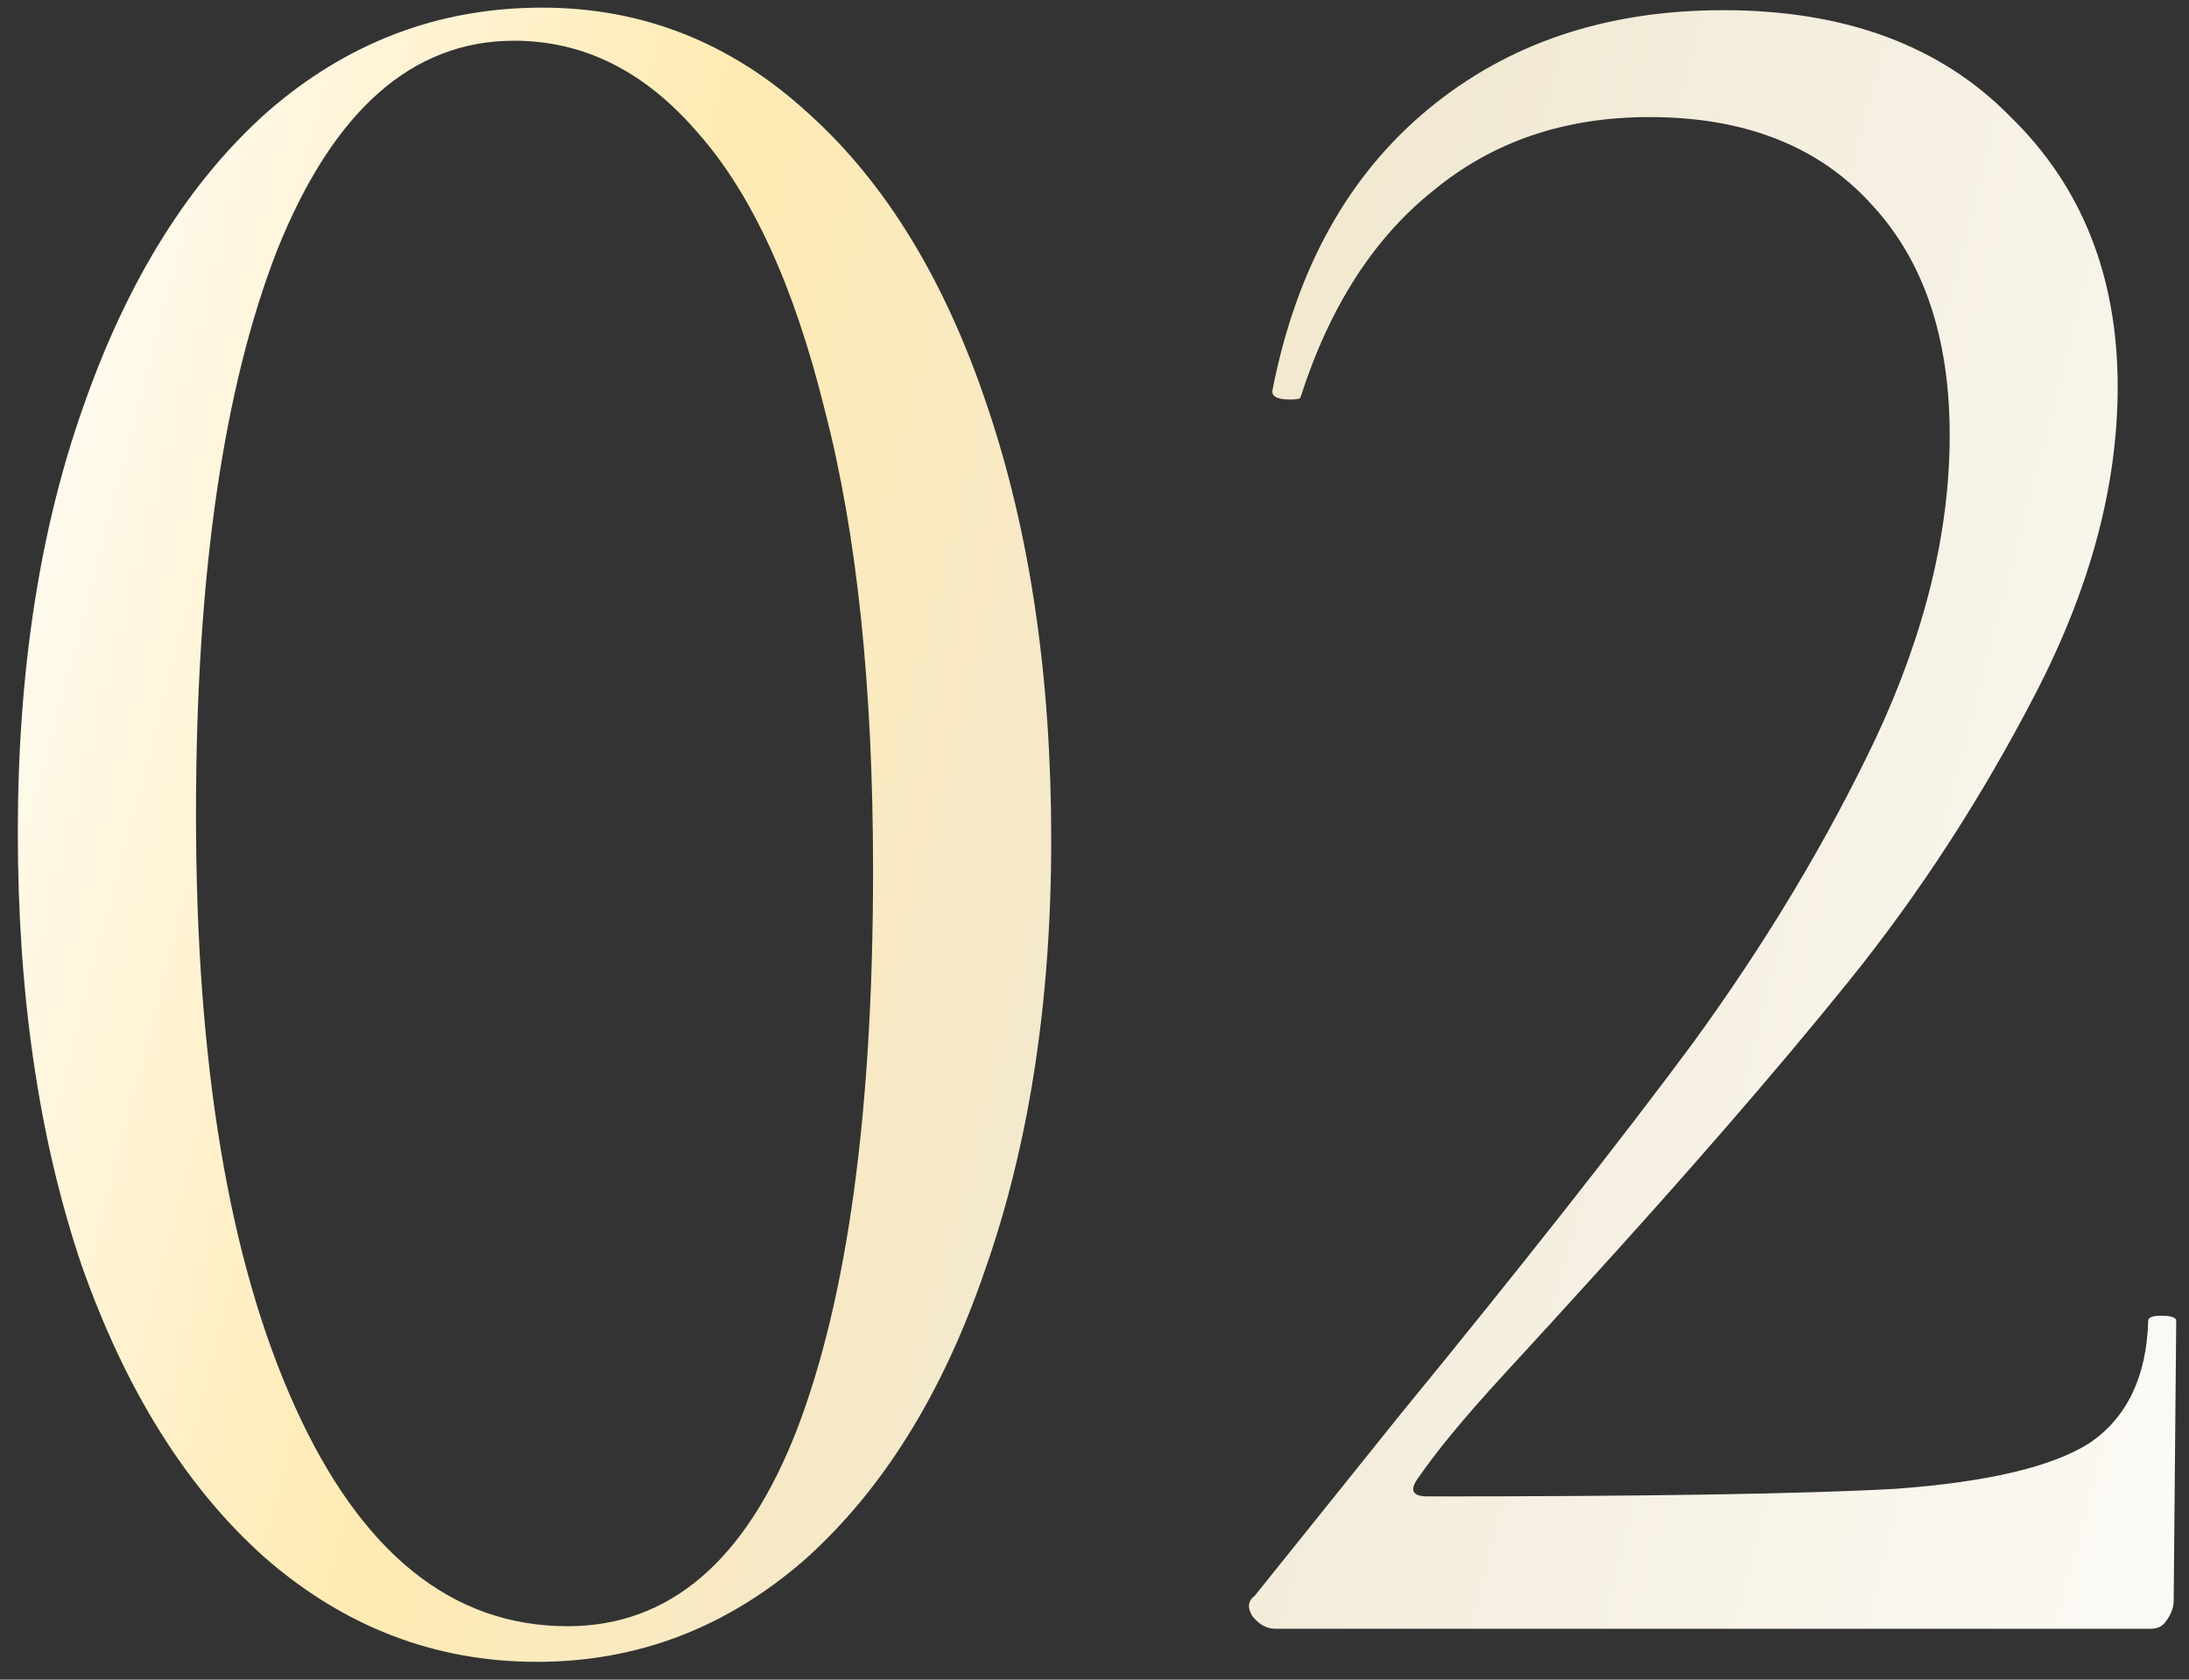 <?xml version="1.0" encoding="UTF-8"?> <svg xmlns="http://www.w3.org/2000/svg" width="43" height="33" viewBox="0 0 43 33" fill="none"><rect x="0" y="0" width="43" height="33" fill="#333333" stroke="none"/><path d="M10.55 32.65C8.55 32.65 6.767 31.967 5.2 30.6C3.667 29.233 2.467 27.317 1.6 24.85C0.767 22.383 0.35 19.55 0.35 16.35C0.35 13.183 0.783 10.383 1.65 7.95C2.517 5.483 3.717 3.567 5.25 2.2C6.817 0.833 8.617 0.15 10.65 0.15C12.617 0.15 14.35 0.833 15.85 2.2C17.383 3.567 18.567 5.5 19.4 8C20.233 10.467 20.65 13.3 20.65 16.5C20.65 19.667 20.217 22.483 19.35 24.95C18.517 27.383 17.333 29.283 15.8 30.65C14.267 31.983 12.517 32.65 10.55 32.65ZM11.15 31.95C13.15 31.95 14.65 30.667 15.65 28.1C16.65 25.5 17.15 21.833 17.15 17.1C17.15 13.5 16.833 10.483 16.2 8.05C15.6 5.617 14.767 3.8 13.7 2.6C12.667 1.4 11.467 0.8 10.1 0.8C8.1 0.8 6.55 2.167 5.45 4.9C4.383 7.633 3.85 11.333 3.85 16C3.85 20.9 4.5 24.783 5.8 27.65C7.1 30.517 8.883 31.95 11.15 31.95ZM25.049 32C24.882 32 24.732 31.917 24.599 31.75C24.499 31.583 24.515 31.45 24.649 31.35L27.499 27.8C29.899 24.867 31.816 22.433 33.249 20.5C34.682 18.533 35.882 16.533 36.849 14.5C37.816 12.433 38.299 10.45 38.299 8.55C38.299 6.617 37.782 5.1 36.749 4C35.715 2.867 34.266 2.3 32.399 2.3C30.732 2.3 29.316 2.783 28.149 3.75C26.982 4.683 26.116 6.033 25.549 7.8C25.549 7.833 25.482 7.85 25.349 7.85C25.082 7.85 24.965 7.783 24.999 7.65C25.465 5.283 26.482 3.45 28.049 2.15C29.616 0.85 31.549 0.2 33.849 0.2C36.249 0.2 38.132 0.9 39.499 2.3C40.899 3.667 41.599 5.433 41.599 7.6C41.599 9.533 41.066 11.533 39.999 13.6C38.932 15.667 37.699 17.567 36.299 19.3C34.899 21.033 33.166 23.033 31.099 25.3C30.799 25.633 30.265 26.217 29.499 27.05C28.765 27.85 28.215 28.517 27.849 29.05C27.682 29.283 27.749 29.4 28.049 29.4C32.382 29.4 35.449 29.35 37.249 29.25C39.049 29.117 40.316 28.817 41.049 28.35C41.782 27.85 42.166 27.05 42.199 25.95C42.199 25.883 42.282 25.85 42.449 25.85C42.649 25.85 42.749 25.883 42.749 25.95L42.699 31.45C42.699 31.583 42.649 31.717 42.549 31.85C42.482 31.95 42.382 32 42.249 32H25.049Z" fill="url(#paint0_linear_3437_5)"></path><defs><linearGradient id="paint0_linear_3437_5" x1="47.142" y1="38.036" x2="-21.174" y2="20.142" gradientUnits="userSpaceOnUse"><stop stop-color="white"></stop><stop offset="0.385" stop-color="#F1E9D4"></stop><stop offset="0.577" stop-color="#FFEAB2"></stop><stop offset="0.78" stop-color="white"></stop><stop offset="1" stop-color="white"></stop></linearGradient></defs></svg> 